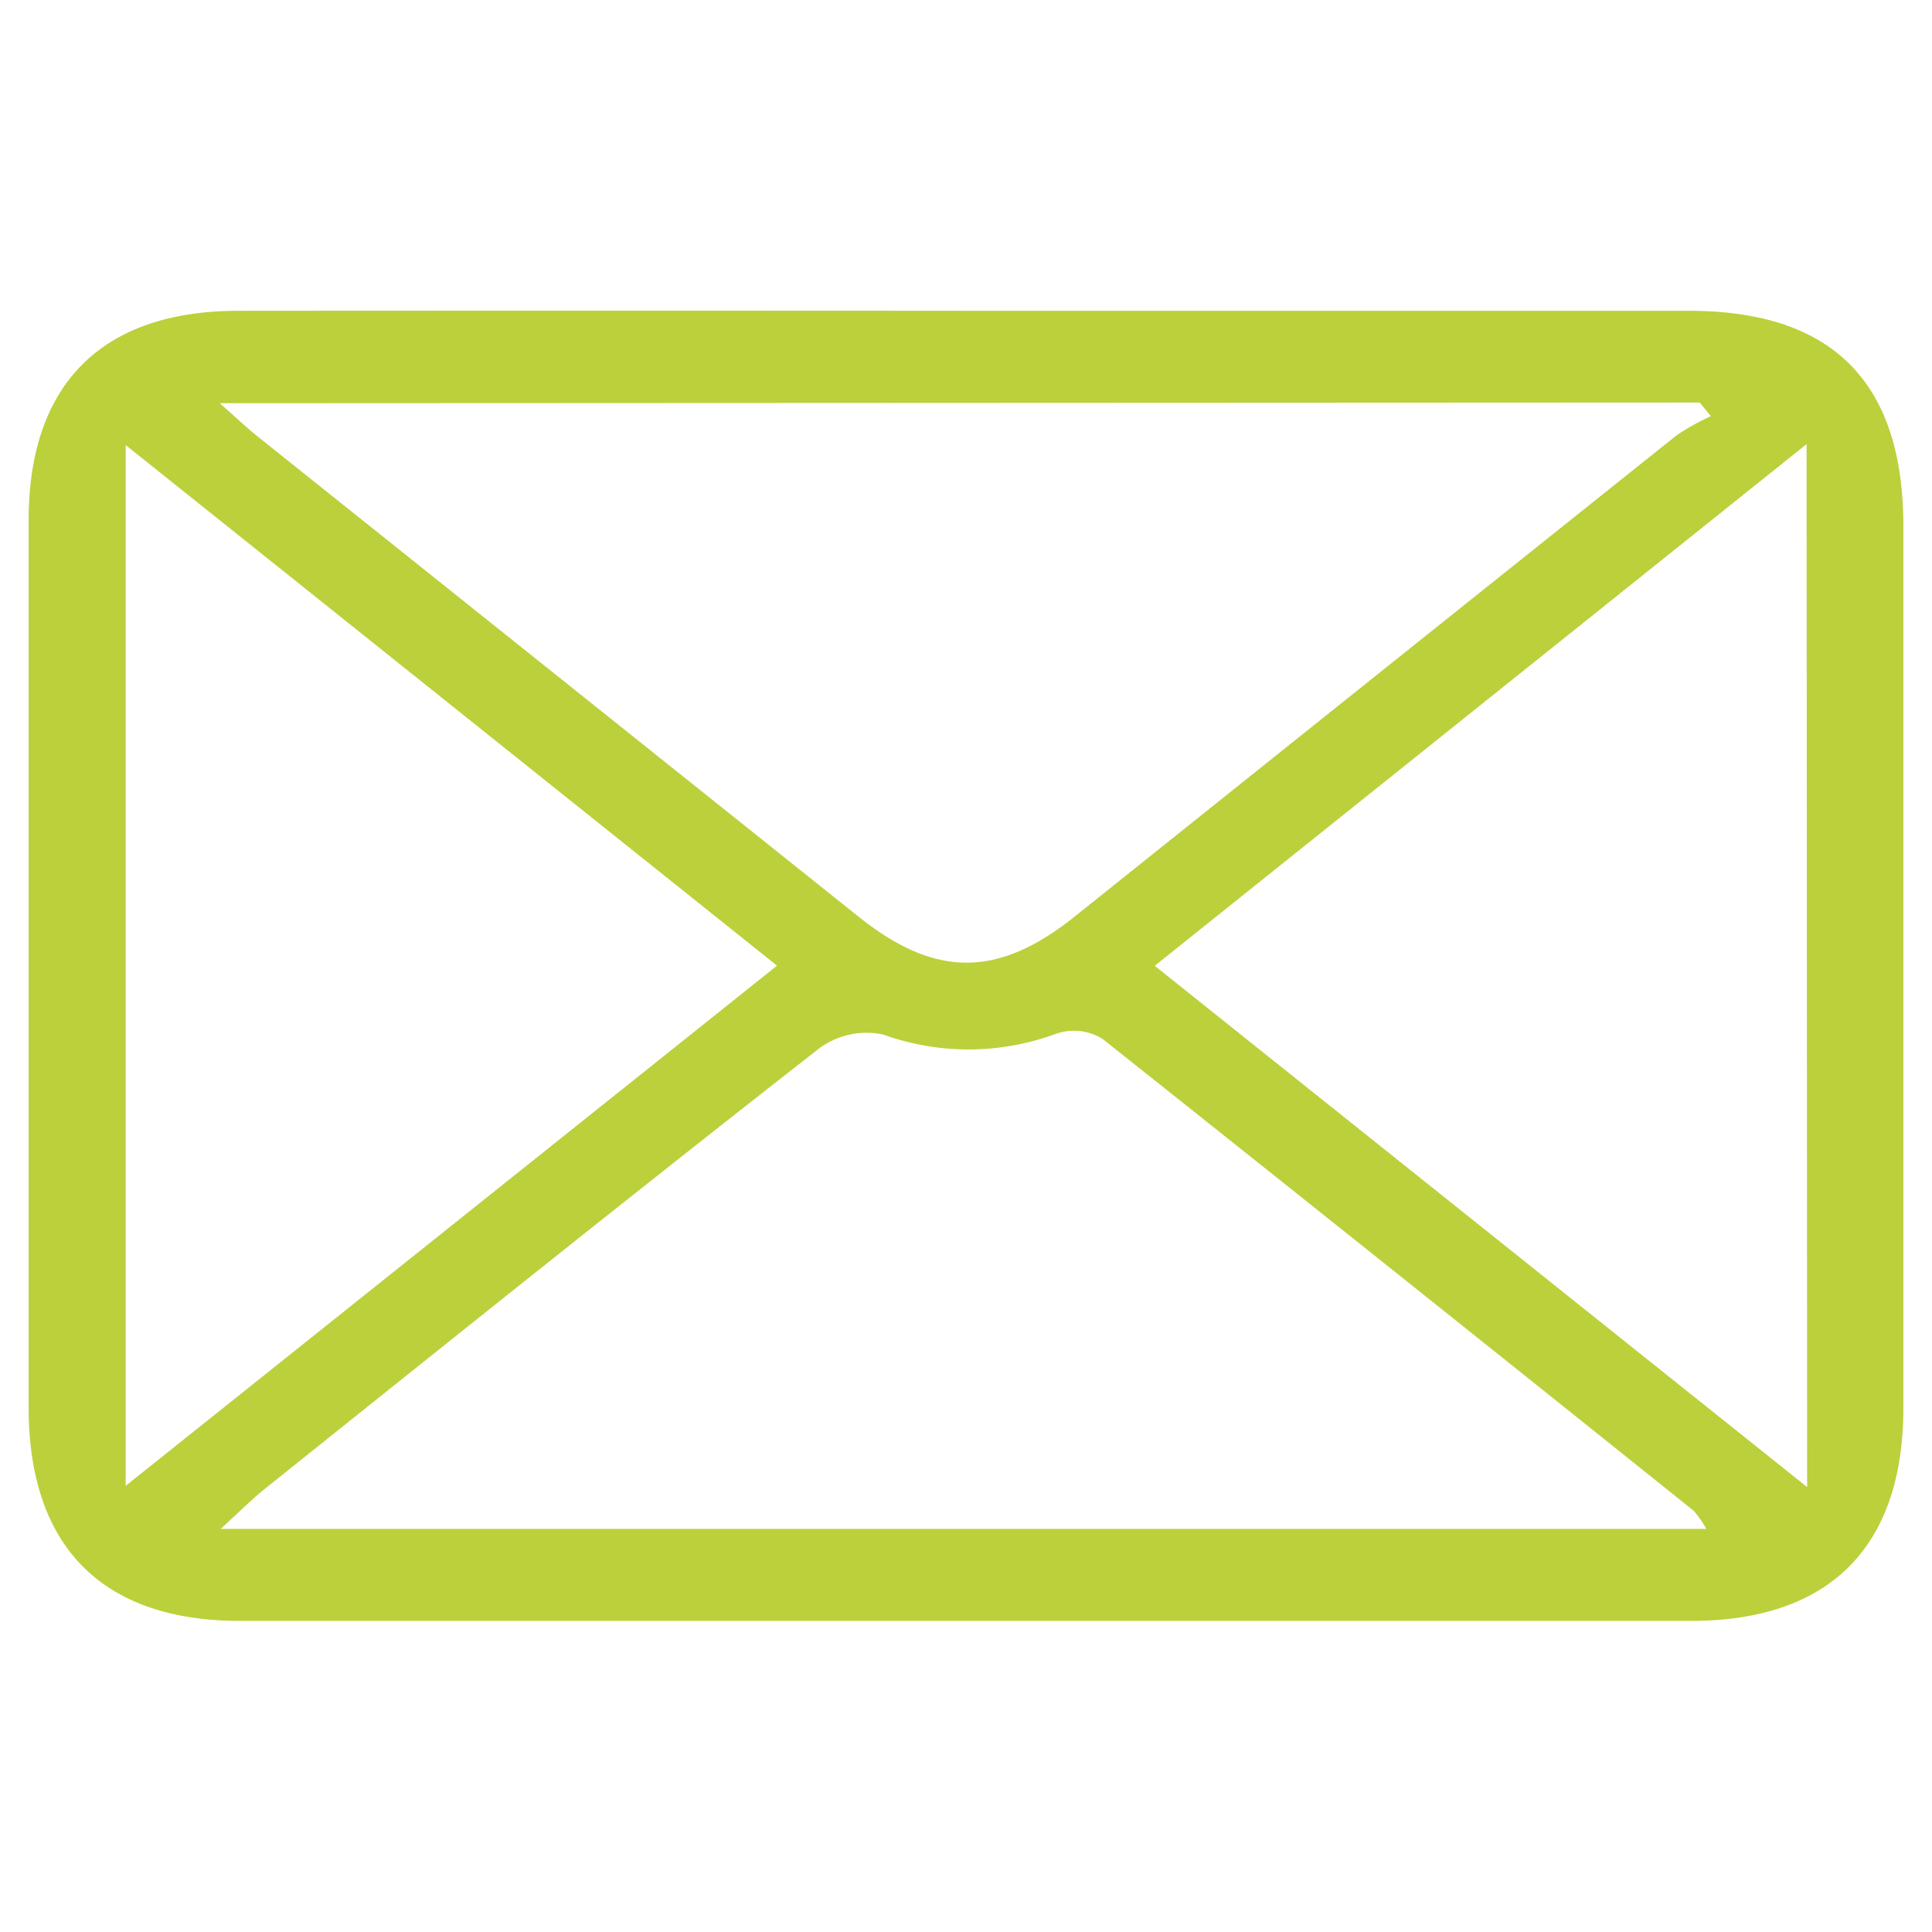 <svg id="Vrstva_1" data-name="Vrstva 1" xmlns="http://www.w3.org/2000/svg" viewBox="0 0 141.73 141.73"><defs><style>.cls-1{fill:#bcd03b;}</style></defs><path class="cls-1" d="M71.07,22.8H123.9c10.52,0,15.72,5.22,15.73,15.78q0,32.35,0,64.7c0,10.19-5.4,15.62-15.56,15.63q-53.22,0-106.43,0c-10.15,0-15.53-5.45-15.54-15.65q0-32.53,0-65.08c0-10,5.37-15.37,15.36-15.38Q44.28,22.78,71.07,22.8ZM16.12,29.58c1.36,1.2,2,1.81,2.67,2.35L63,67.26c5.62,4.48,10.19,4.48,15.81,0Q100.89,49.59,123,31.93a17,17,0,0,1,2.51-1.4l-.82-1Zm109.06,82.58a8.1,8.1,0,0,0-.93-1.33Q102.6,93.48,80.88,76.21a4,4,0,0,0-3.39-.38,18.51,18.51,0,0,1-12.71.06,5.86,5.86,0,0,0-4.66,1C46.47,87.55,32.94,98.41,19.39,109.25c-.93.75-1.78,1.61-3.2,2.91ZM57,70.84,9.22,32.65V109Zm75.53-38.26L84.71,70.85l47.86,38.24Z"/></svg>